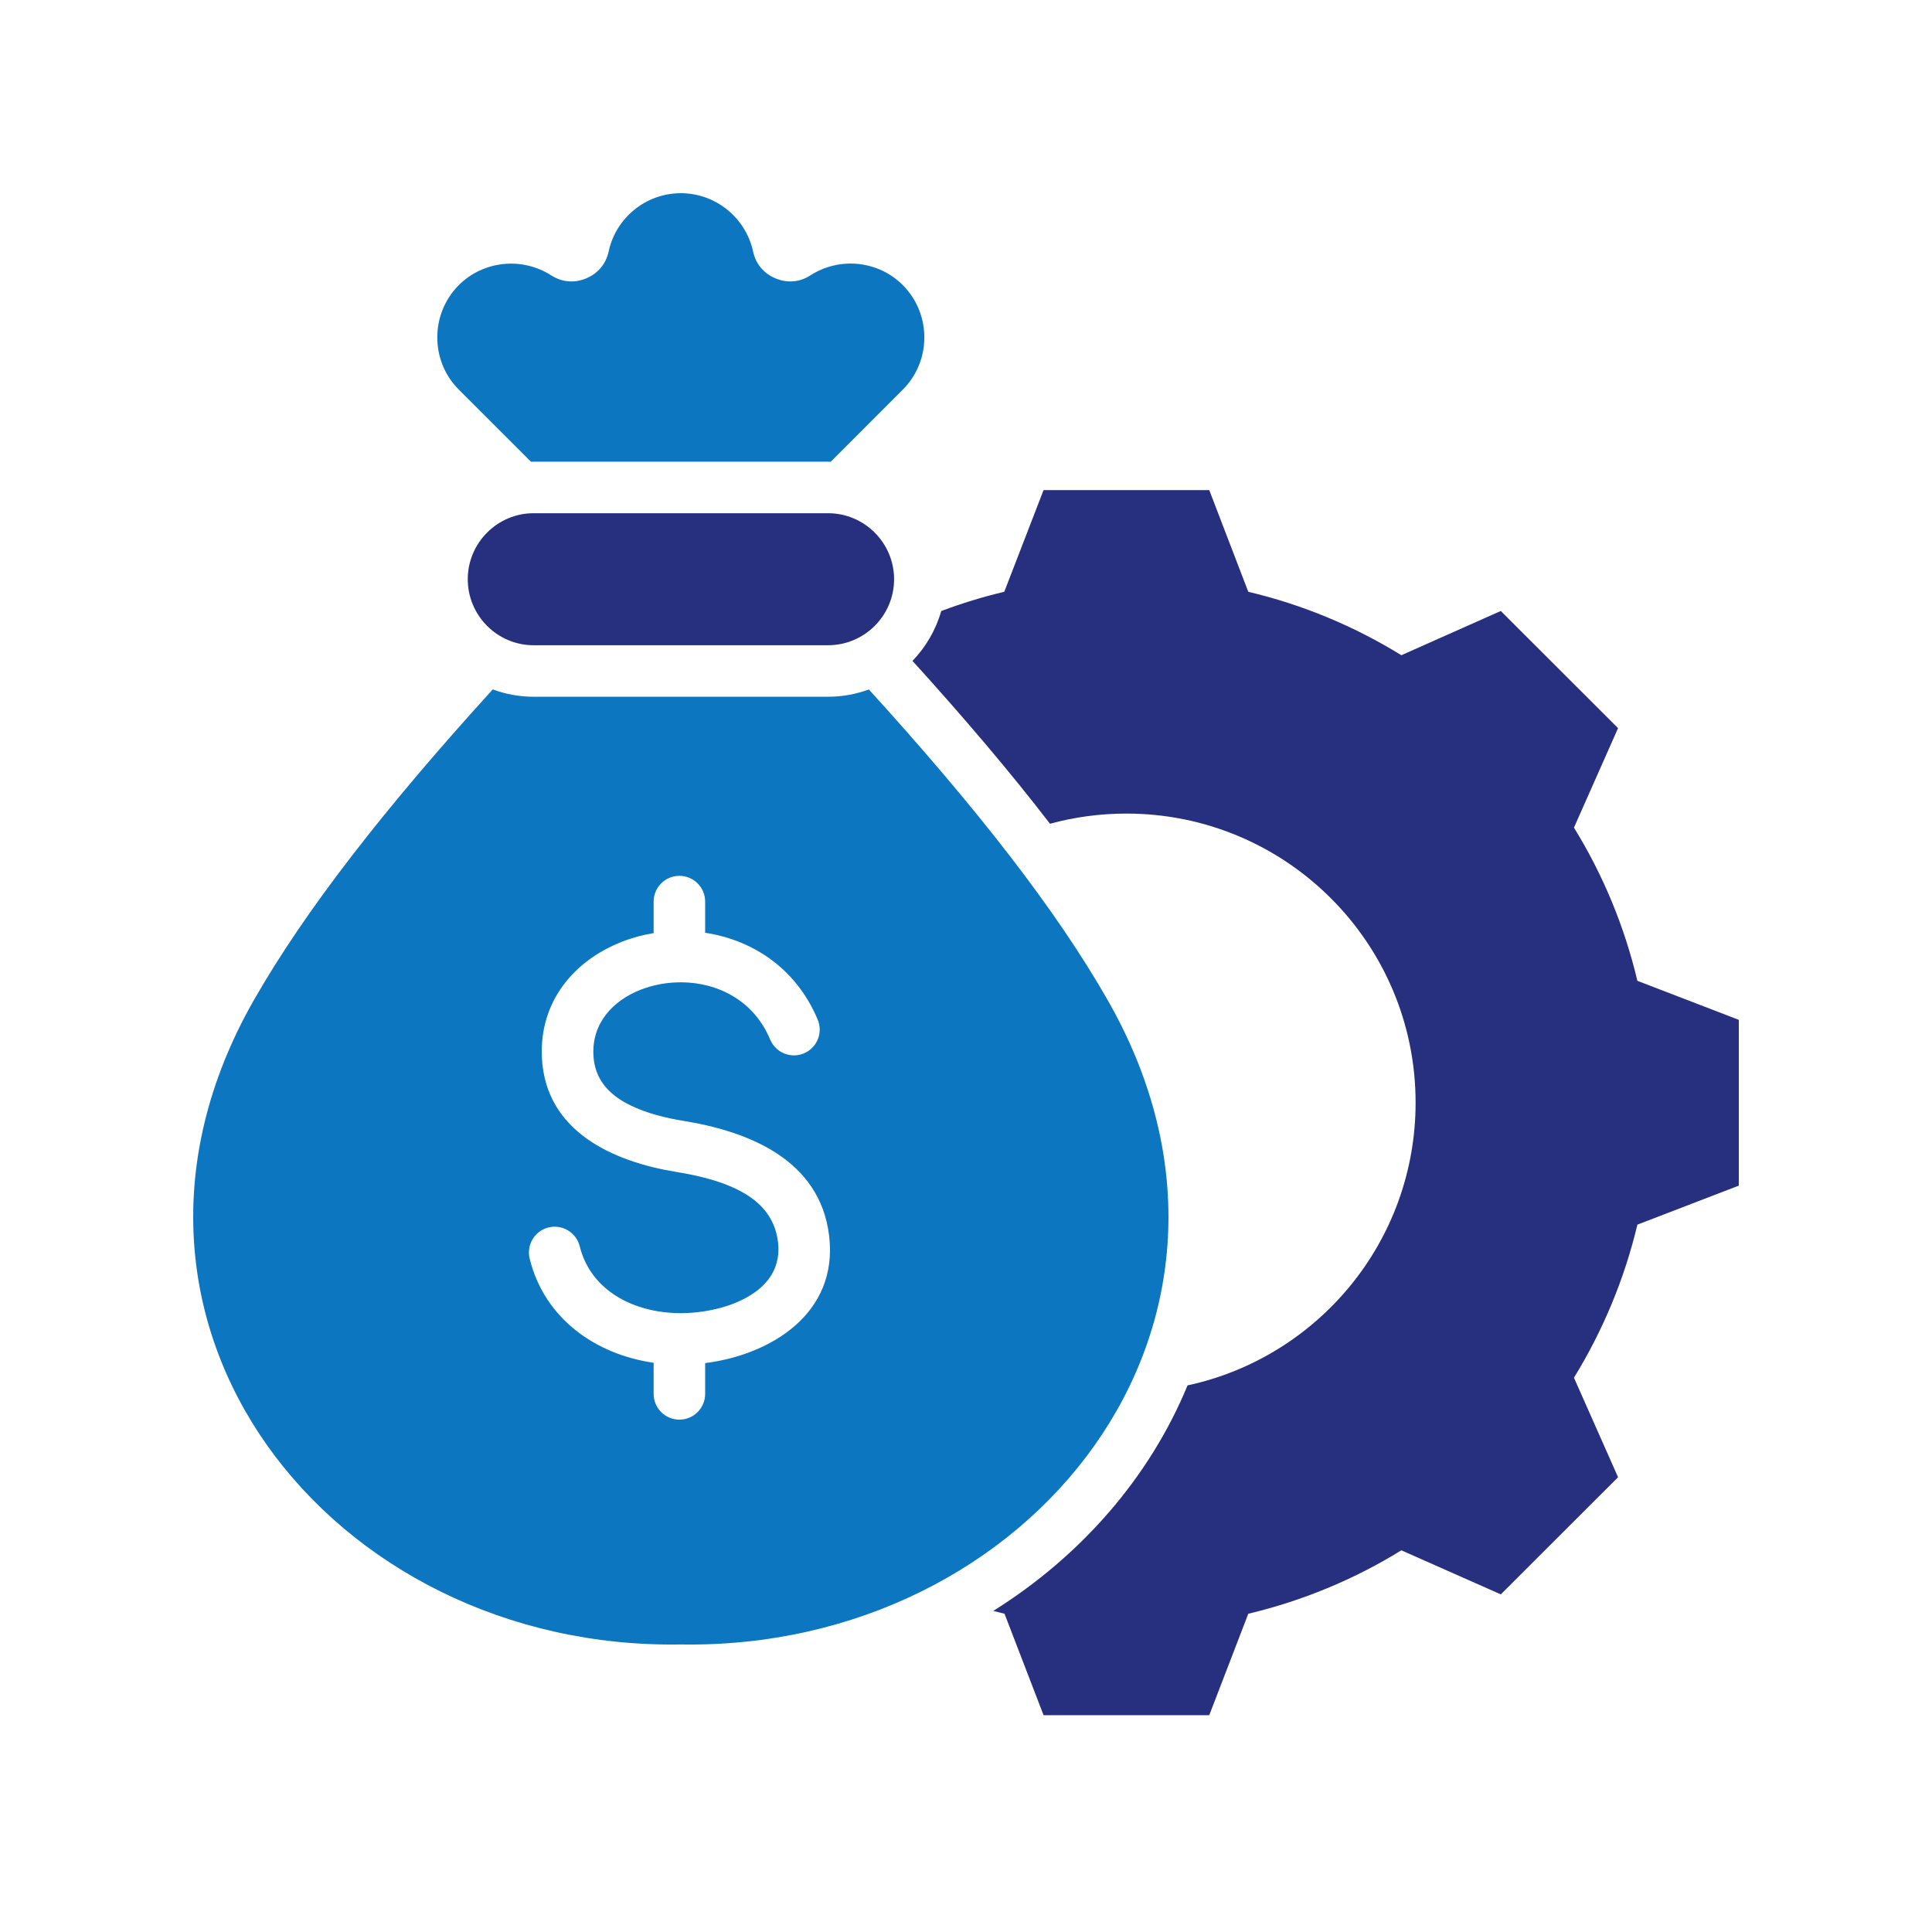 <svg width="300" height="300" viewBox="0 0 300 300" fill="none" xmlns="http://www.w3.org/2000/svg">
<path d="M82.853 100.192C77.233 100.192 72.633 95.592 72.633 89.942C72.633 84.302 77.233 79.692 82.853 79.692H128.583C134.233 79.692 138.833 84.302 138.833 89.942C138.833 95.592 134.233 100.192 128.583 100.192H82.853ZM146.153 94.882C149.339 93.682 152.603 92.685 155.943 91.892L162.043 76.102H187.773L193.833 91.892C202.233 93.882 210.253 97.202 217.603 101.742L233.043 94.872L251.253 113.062L244.403 128.512C248.943 135.872 252.253 143.882 254.253 152.302L270.003 158.362V184.102L254.253 190.162C252.253 198.562 248.923 206.572 244.403 213.932L251.253 229.382L233.043 247.572L217.603 240.732C210.273 245.262 202.233 248.582 193.833 250.582L187.773 266.332H162.043L155.983 250.582C155.396 250.442 154.813 250.295 154.233 250.142C167.923 241.572 178.523 229.362 184.403 215.122C204.653 210.762 219.813 192.762 219.813 171.222C219.813 146.422 199.693 126.332 174.903 126.332C170.793 126.332 166.813 126.882 163.043 127.912C156.963 120.002 149.833 111.602 141.693 102.622C143.753 100.482 145.313 97.832 146.153 94.882Z" fill="#27307F"/>
<path fill-rule="evenodd" clip-rule="evenodd" d="M82.456 71.7L71.246 60.5C66.786 56.05 66.786 48.75 71.246 44.27C75.036 40.49 81.036 39.85 85.556 42.74C87.246 43.82 89.166 44 91.016 43.23C92.846 42.47 94.096 40.99 94.516 39.03C95.616 33.88 100.246 30 105.726 30C111.096 30 115.786 33.79 116.936 39.03C117.346 40.99 118.596 42.47 120.436 43.23C122.286 44 124.206 43.82 125.866 42.74C130.306 39.89 136.326 40.4 140.186 44.27C144.646 48.75 144.646 56.05 140.186 60.5L128.996 71.7C128.87 71.693 128.73 71.69 128.576 71.69H82.846C82.72 71.69 82.59 71.693 82.456 71.7ZM134.916 107.06C151.616 125.41 163.996 141.25 172.056 155.39C200.556 205.43 160.016 256.26 105.726 255.35C51.436 256.26 10.896 205.43 39.366 155.39C47.436 141.25 59.826 125.4 76.516 107.05C78.496 107.79 80.646 108.19 82.846 108.19H128.576C130.806 108.19 132.936 107.79 134.916 107.06ZM105.306 203.9C98.476 203.79 91.746 200.49 90.016 193.51C89.476 191.37 87.306 190.07 85.166 190.6C83.016 191.13 81.726 193.3 82.246 195.45C84.576 204.82 92.536 210.32 101.496 211.61V216.44C101.496 218.65 103.286 220.44 105.496 220.44C107.706 220.44 109.496 218.65 109.496 216.44V211.66C119.746 210.37 130.206 203.91 128.746 191.89V191.88C127.306 180.03 116.206 175.7 106.206 174.06C103.416 173.61 100.456 172.89 97.896 171.64C94.826 170.14 92.326 167.81 92.146 163.83C91.896 158.85 95.206 155.37 99.436 153.7C101.246 152.99 103.266 152.58 105.286 152.54C105.36 152.54 105.43 152.54 105.496 152.54C105.603 152.54 105.7 152.537 105.786 152.53C111.346 152.56 117.016 155.26 119.596 161.43C120.456 163.46 122.786 164.42 124.826 163.57C126.866 162.72 127.826 160.37 126.976 158.33C123.576 150.23 116.726 145.94 109.496 144.84V140C109.496 137.79 107.706 136 105.496 136C103.286 136 101.496 137.79 101.496 140V144.89C99.786 145.17 98.096 145.63 96.516 146.26C89.116 149.17 83.726 155.53 84.146 164.22C84.706 175.72 95.226 180.37 104.916 181.96C108.596 182.56 112.596 183.49 115.786 185.42C118.366 186.98 120.366 189.29 120.806 192.84C121.246 196.46 119.576 199.04 117.096 200.75C114.056 202.85 109.916 203.81 106.186 203.9C106.04 203.907 105.893 203.91 105.746 203.91C105.666 203.903 105.583 203.9 105.496 203.9C105.436 203.9 105.373 203.9 105.306 203.9Z" fill="#0C76C0"/>
</svg>
